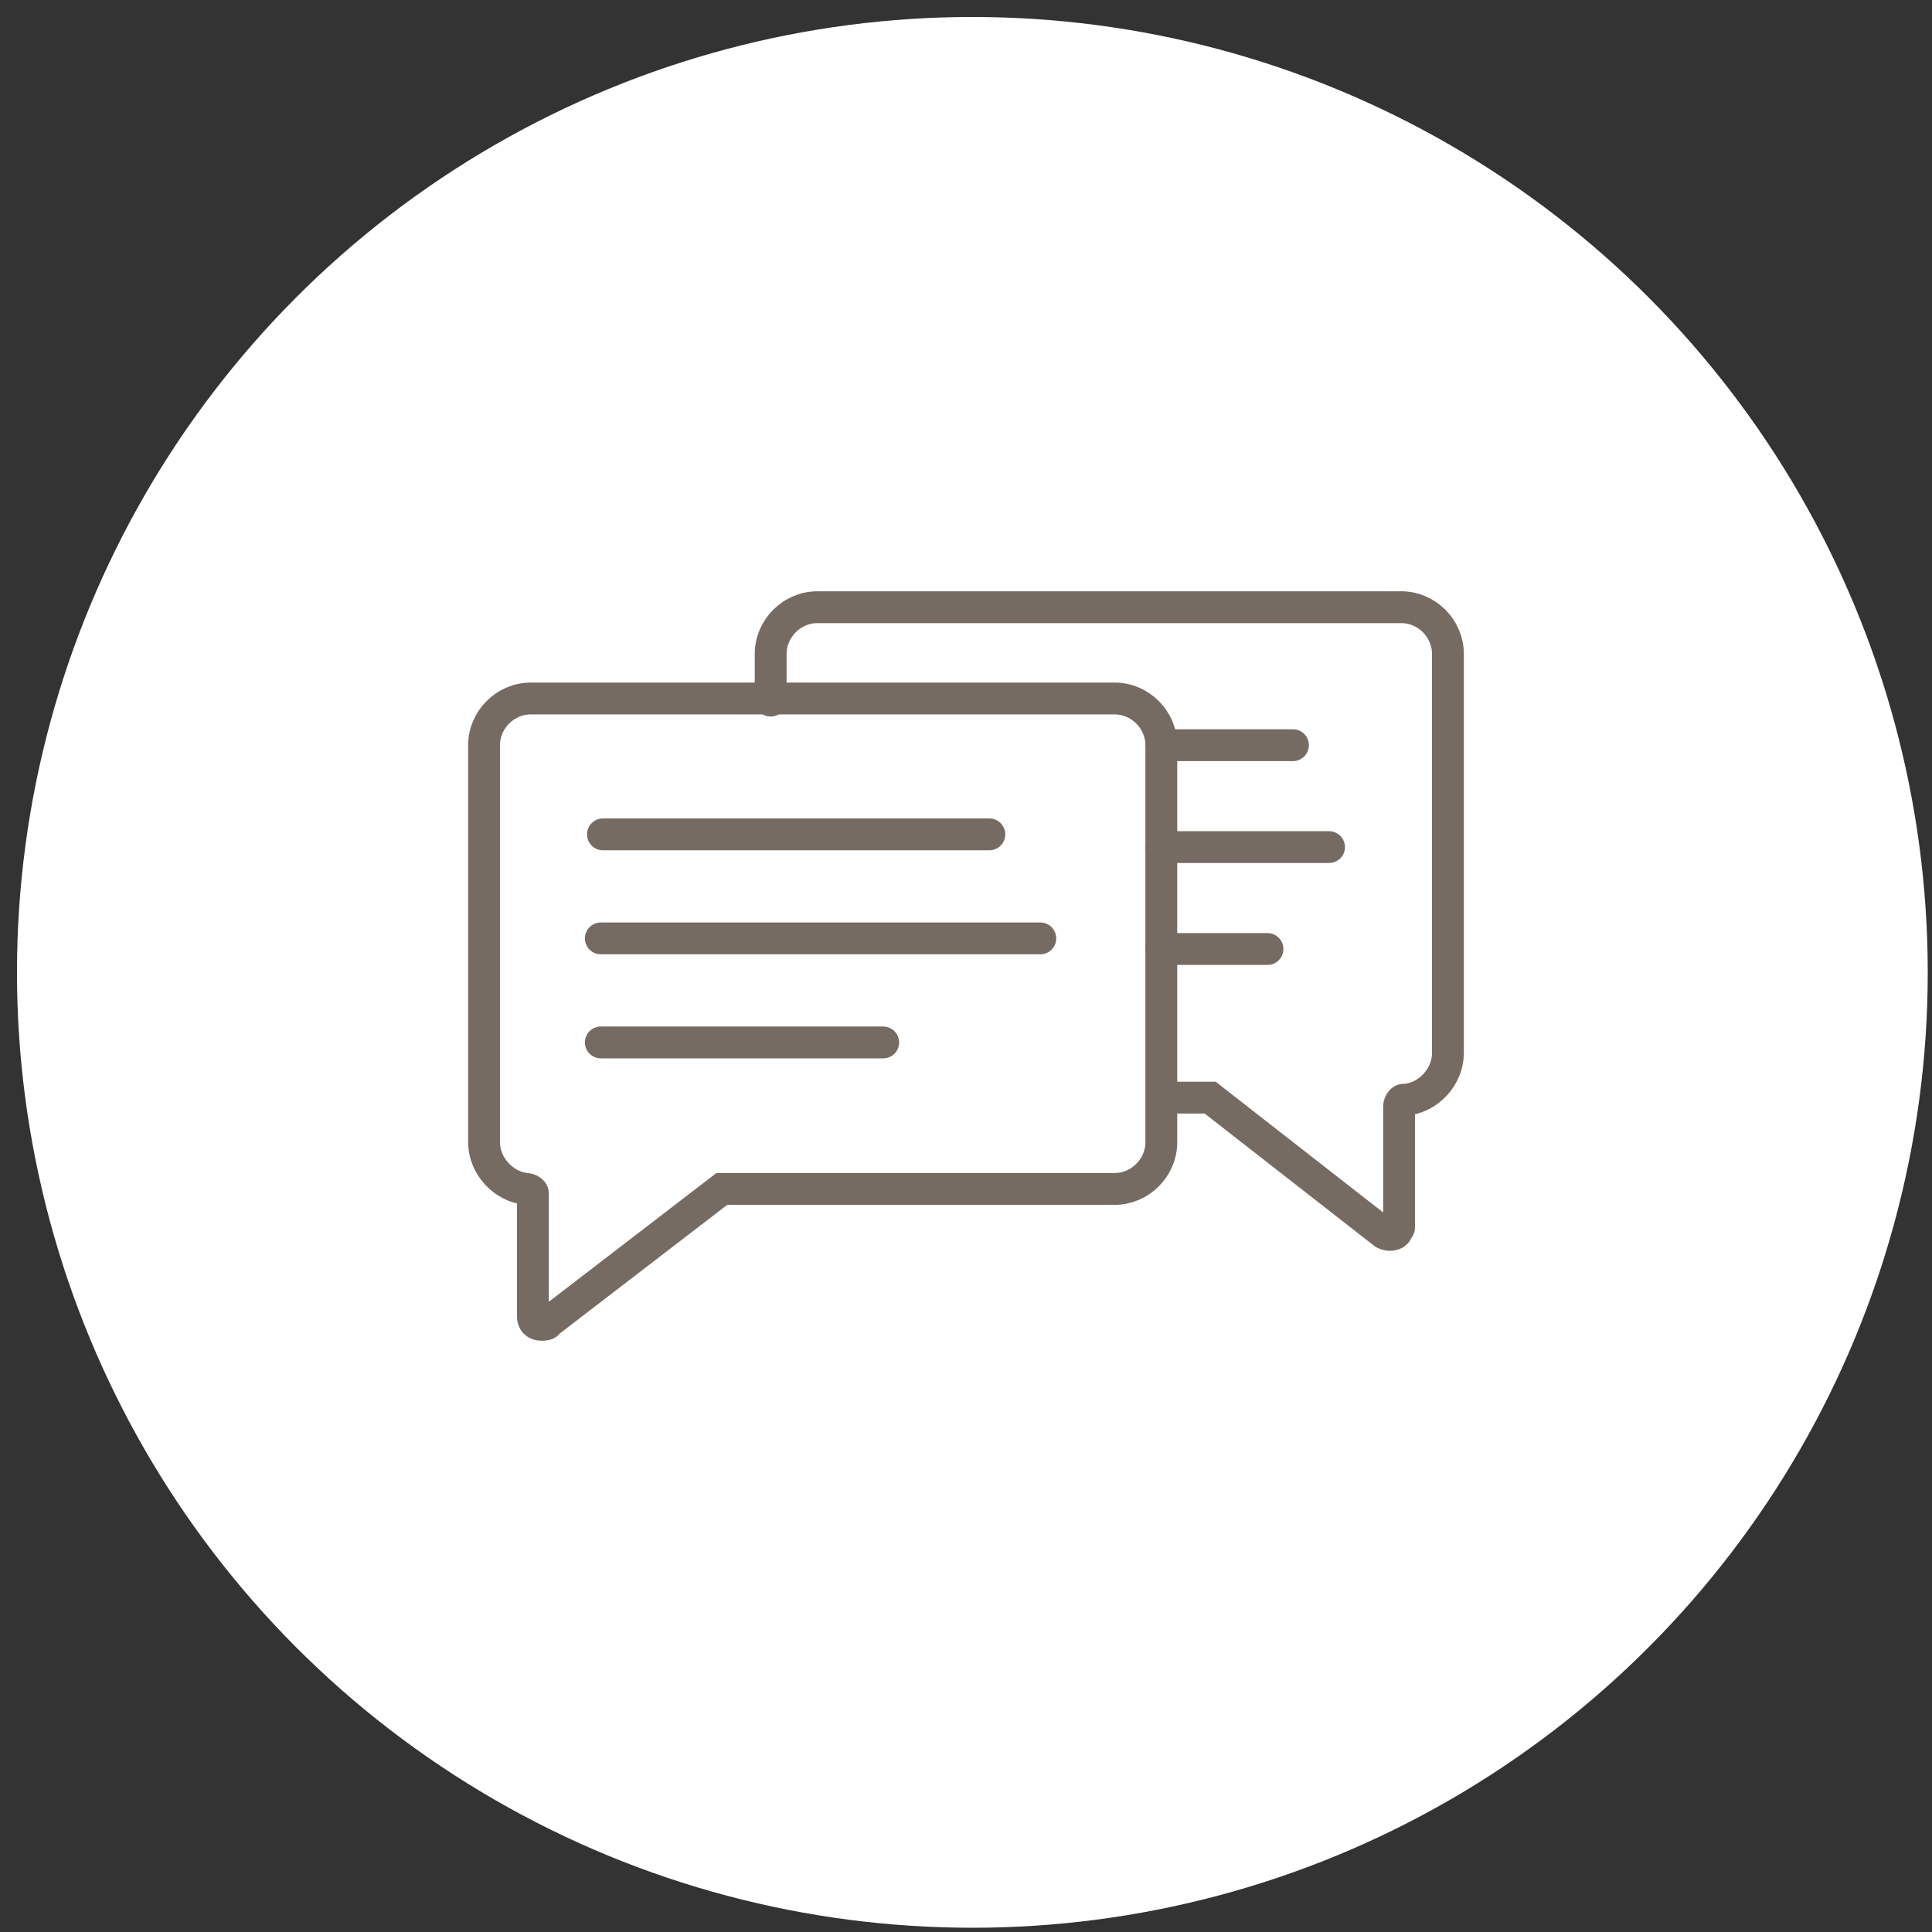 <?xml version="1.0" encoding="UTF-8"?>
<svg xmlns="http://www.w3.org/2000/svg" xmlns:xlink="http://www.w3.org/1999/xlink" version="1.1" id="Ebene_1" x="0px" y="0px" viewBox="0 0 91 91" style="enable-background:new 0 0 91 91;" xml:space="preserve">
<rect x="0" y="0" width="91" height="91" fill="#333333" stroke="none"/>
<style type="text/css">
	.st0{fill:#FFFFFF;}
	.st1{fill:none;stroke:#766B62;stroke-width:1.5;stroke-linecap:round;stroke-miterlimit:10;}
</style>
<circle class="st0" cx="45.8" cy="45.8" r="45"></circle>
<g>
	<path class="st1" d="M55.5,51.7H57l8.2,6.4c0.2,0.1,0.5,0.1,0.6-0.1c0-0.1,0.1-0.1,0.1-0.2v-5.7c0-0.1,0.1-0.3,0.2-0.3h0.1   c1.1-0.1,2-1.1,2-2.2V30.8c0-1.2-1-2.2-2.2-2.2H38.5c-1.2,0-2.2,1-2.2,2.2v2.2"></path>
	<path class="st1" d="M59.7,44.7h-5"></path>
	<path class="st1" d="M62.6,39.9h-7.9"></path>
	<path class="st1" d="M60.9,35.1h-6.2"></path>
	<path class="st1" d="M34,56h18.5c1.2,0,2.2-1,2.2-2.2V35.1c0-1.2-1-2.2-2.2-2.2H25c-1.2,0-2.2,1-2.2,2.2v18.7c0,1.1,0.9,2.1,2,2.2   c0.1,0,0.3,0.1,0.3,0.2V62c0,0.2,0.1,0.4,0.4,0.4c0.1,0,0.3,0,0.3-0.1L34,56z"></path>
	<path class="st1" d="M41.6,49.1H28.3"></path>
	<path class="st1" d="M49,44.2H28.3"></path>
	<path class="st1" d="M46.6,39.3H28.4"></path>
</g>
</svg>
